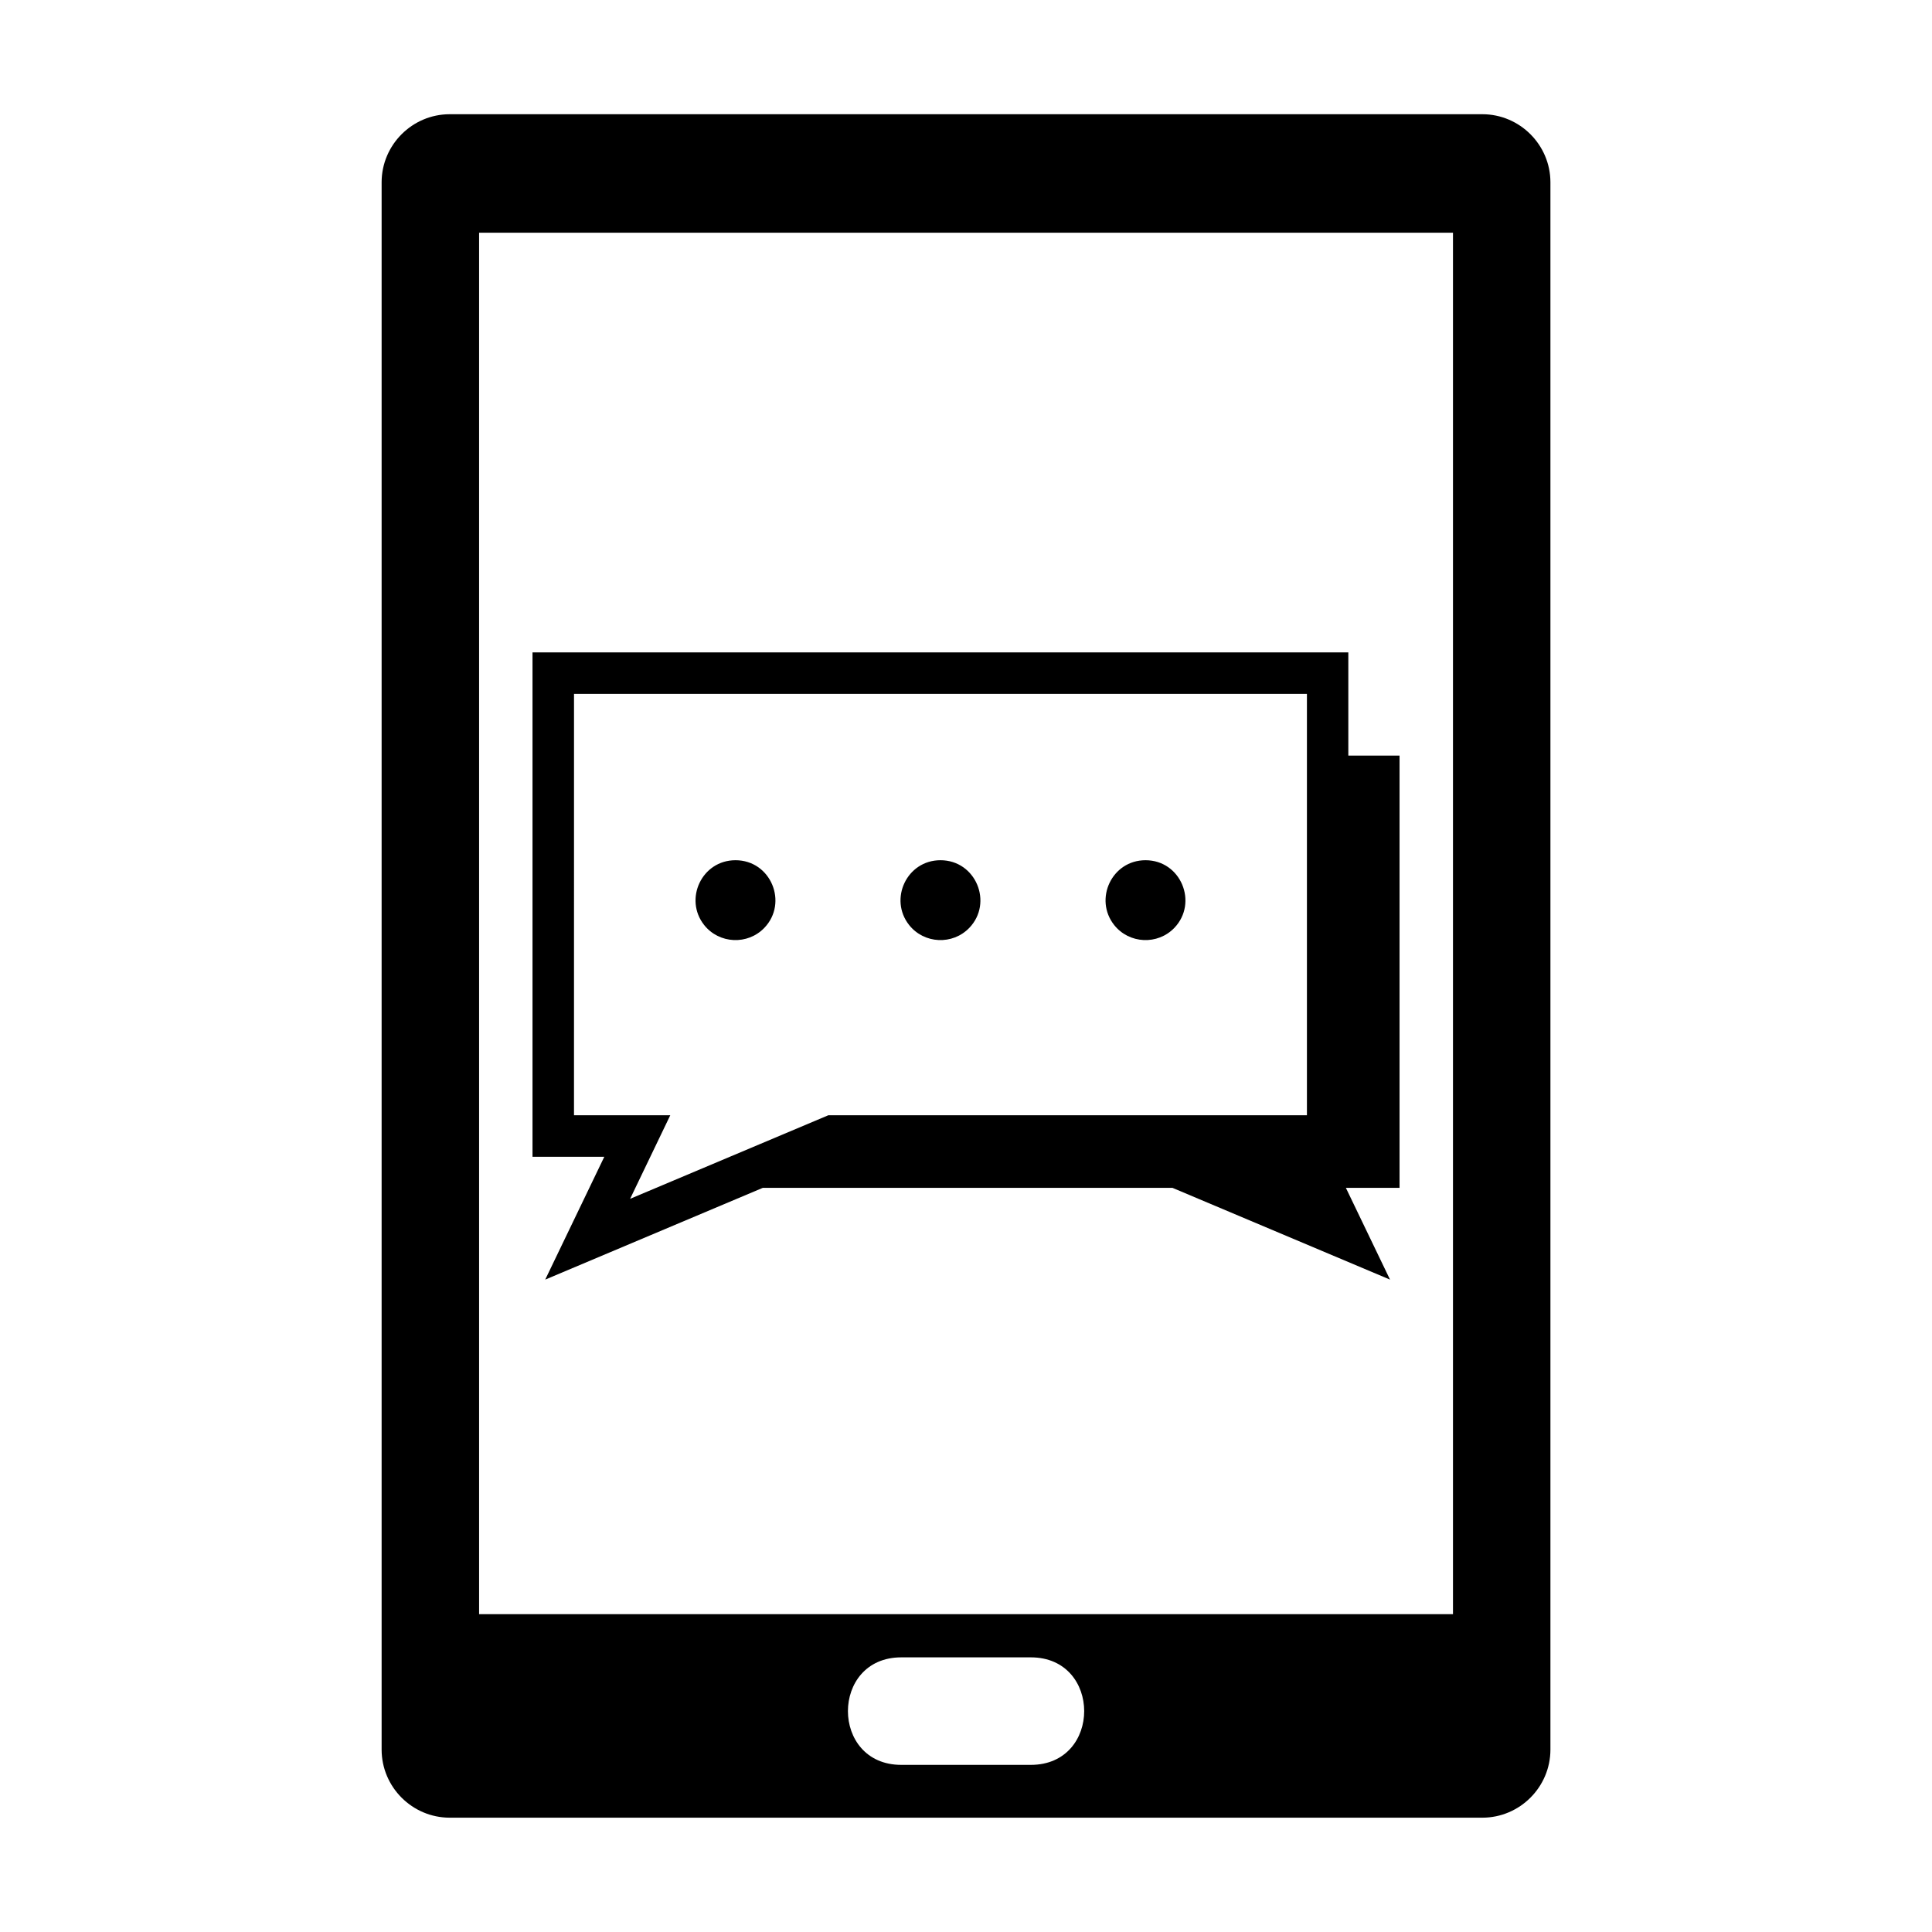<?xml version="1.0" encoding="UTF-8"?>
<!-- Uploaded to: SVG Repo, www.svgrepo.com, Generator: SVG Repo Mixer Tools -->
<svg fill="#000000" width="800px" height="800px" version="1.1" viewBox="144 144 512 512" xmlns="http://www.w3.org/2000/svg">
 <path d="m454.71 458.79 57.66 24.32-11.699-24.32h14.223v-114.55h-13.574v-27.344h-216.2v133.66h19.027l-15.66 32.555 57.66-24.32h108.55zm-191.53-284.52h273.65c9.93 0 18.047 8.117 18.047 18.047v415.34c0 9.93-8.117 18.047-18.047 18.047h-273.65c-9.93 0-18.047-8.117-18.047-18.047v-415.34c0-9.93 8.117-18.047 18.047-18.047zm7.785 31.406h258.09v366.1h-258.09zm111.88 377.54h34.34c18.848 0 18.848 28.492 0 28.492h-34.34c-18.848 0-18.848-28.492 0-28.492zm10.383-211.25c9.387 0 14.012 11.262 7.664 17.91-4.43 4.625-12 4.277-15.977-0.754-5.394-6.832-0.621-17.156 8.312-17.156zm-54.32 0c9.387 0 14.012 11.262 7.664 17.91-4.43 4.625-12 4.277-15.977-0.754-5.394-6.832-0.621-17.156 8.312-17.156zm108.66 0c9.387 0 13.996 11.262 7.664 17.91-4.43 4.625-12 4.277-15.977-0.754-5.394-6.832-0.621-17.156 8.312-17.156zm-151.45-44.09h194.23v111.68h-126.84l-52.523 22.145 10.641-22.145h-25.512z" fill-rule="evenodd"/>
</svg>